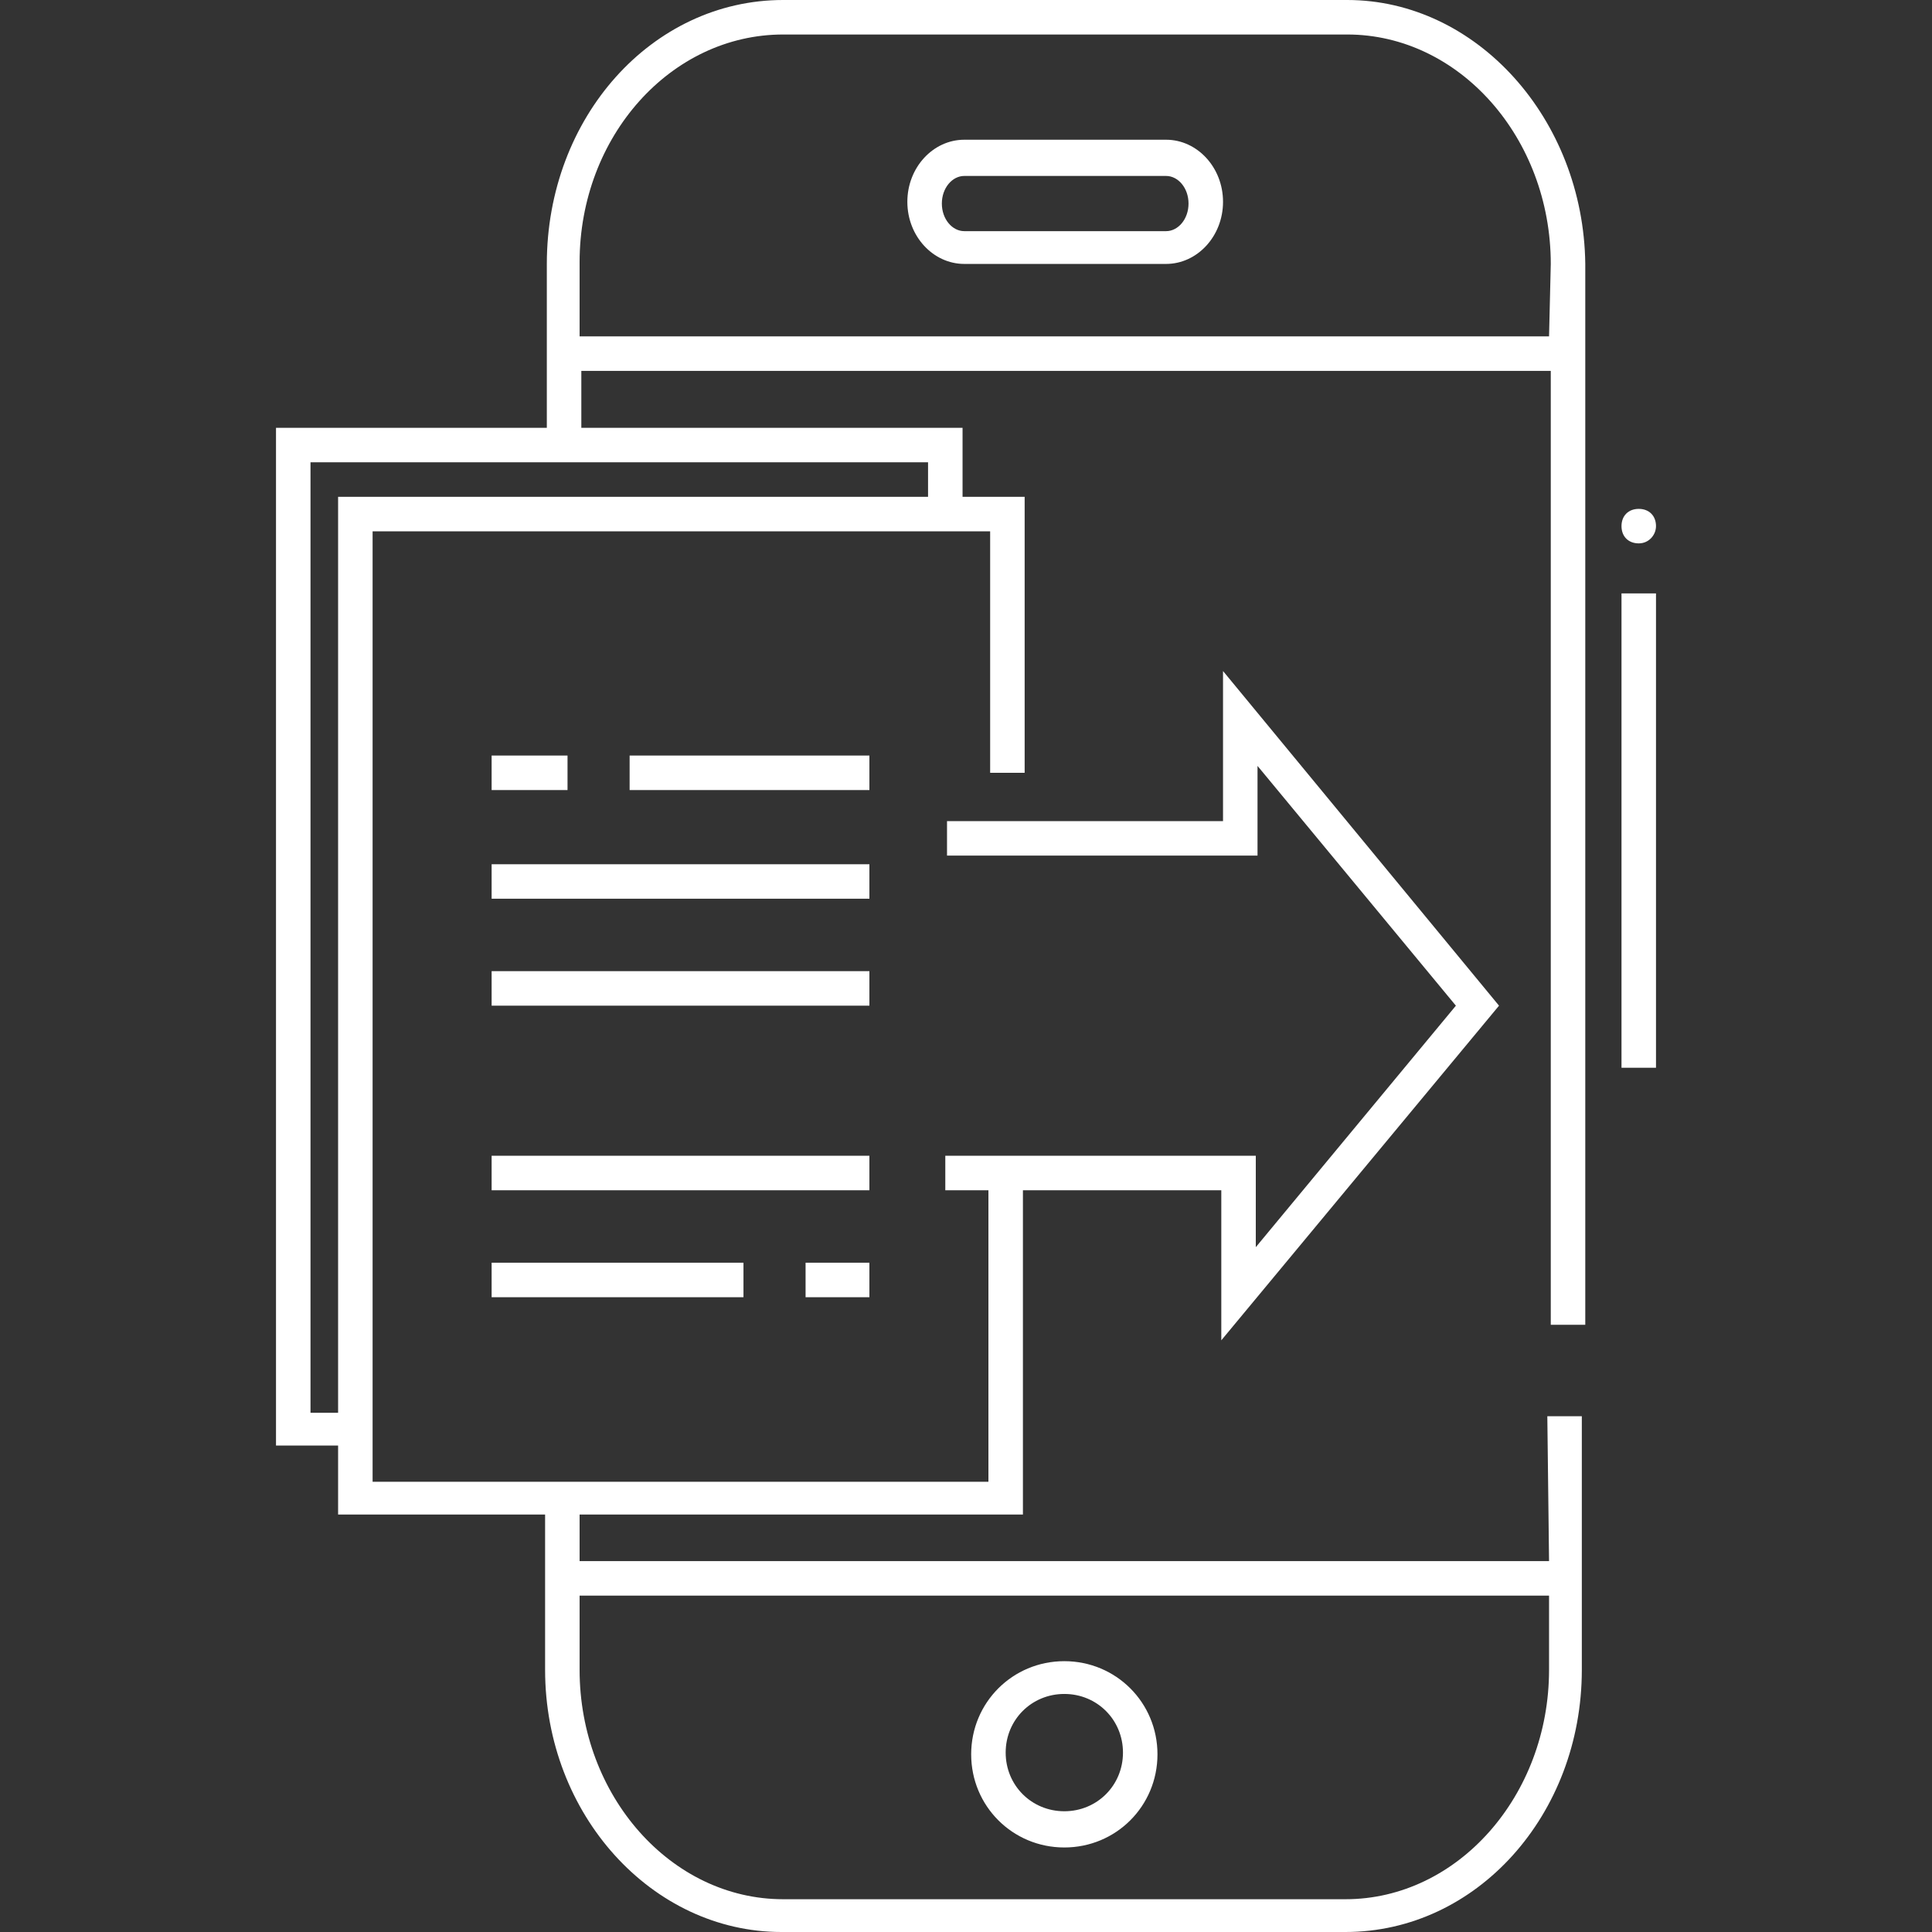 <?xml version="1.0" encoding="utf-8"?>
<!-- Generator: Adobe Illustrator 27.4.0, SVG Export Plug-In . SVG Version: 6.00 Build 0)  -->
<svg version="1.1" id="Layer_1" xmlns="http://www.w3.org/2000/svg" xmlns:xlink="http://www.w3.org/1999/xlink" x="0px" y="0px"
	 viewBox="0 0 112 112" style="enable-background:new 0 0 112 112;" xml:space="preserve">
<rect x="0" y="0" width="112" height="112" fill="#333333" stroke="none"/>
<style type="text/css">
	.st0{fill:#FFFFFF;}
	.st1{display:none;fill:#FFFFFF;}
</style>
<g>
	<path class="st0" d="M89.8,90.5H33.6v-3.6h-2v9.9c0,8.4,6.2,15.2,13.7,15.2H78c7.6,0,13.7-6.8,13.7-15.2V82.1h-2L89.8,90.5
		L89.8,90.5z M89.8,96.8c0,7.3-5.3,13.3-11.8,13.3H45.4c-6.5,0-11.8-6-11.8-13.3v-4.3h56.2V96.8z M61.7,107.1c3,0,5.4-2.4,5.4-5.4
		s-2.4-5.4-5.4-5.4s-5.4,2.4-5.4,5.4S58.7,107.1,61.7,107.1z M61.7,98.2c1.9,0,3.4,1.5,3.4,3.4s-1.5,3.4-3.4,3.4s-3.4-1.5-3.4-3.4
		S59.8,98.2,61.7,98.2z M78.1,0H45.4c-7.6,0-13.7,6.8-13.7,15.3v10.5h2v-4.3h56.2v55.3h2V15.3C91.8,6.9,85.6,0,78.1,0L78.1,0z
		 M89.8,19.5H33.6v-4.3C33.6,7.9,38.9,2,45.4,2h32.7c6.5,0,11.8,6,11.8,13.3L89.8,19.5L89.8,19.5z"/>
	<polygon class="st1" points="85.6,58.3 71.8,41.7 71.8,48.7 58.3,48.7 58.3,44.8 58.3,29.8 54.7,29.8 54.7,25.8 17,25.8 17,82.8 
		20.6,82.8 20.6,86.9 58.3,86.9 58.3,68 71.8,68 71.8,75 	"/>
	<path class="st0" d="M67.6,15.3H55.9c-1.8,0-3.3-1.6-3.3-3.6s1.5-3.6,3.3-3.6h11.7c1.8,0,3.3,1.6,3.3,3.6S69.4,15.3,67.6,15.3z
		 M55.9,10.2c-0.7,0-1.3,0.7-1.3,1.6s0.6,1.6,1.3,1.6h11.7c0.7,0,1.3-0.7,1.3-1.6s-0.6-1.6-1.3-1.6H55.9z M96,30.5c0,0.5-0.4,1-1,1
		s-1-0.4-1-1s0.4-1,1-1S96,29.9,96,30.5z M96,34.4h-2v27.5h2V34.4z M86.9,58.3l-16-19.4v8.7h-16v2h18v-5.2l11.5,13.9l-11.6,14V67
		h-18v2h2.5v16.9H21.6V30.8h35.8v14h2v-16h-3.6v-4H16v59h3.6v4h39.7V69h11.5v8.7L86.9,58.3L86.9,58.3z M19.6,81.9H18V26.8h35.8v2
		H19.6V81.9z"/>
	<path class="st0" d="M50.4,45.8H36.5v-2h13.9V45.8z M32.9,43.8h-4.4v2h4.4V43.8z M50.4,50.1H28.5v2h21.9
		C50.4,52,50.4,50.1,50.4,50.1z M50.4,56.3H28.5v2h21.9V56.3z M50.4,67H28.5v2h21.9C50.4,68.9,50.4,67,50.4,67z M50.4,73.2h-3.7v2
		h3.7V73.2z M43.1,73.2H28.5v2h14.6V73.2z"/>
</g>
</svg>
